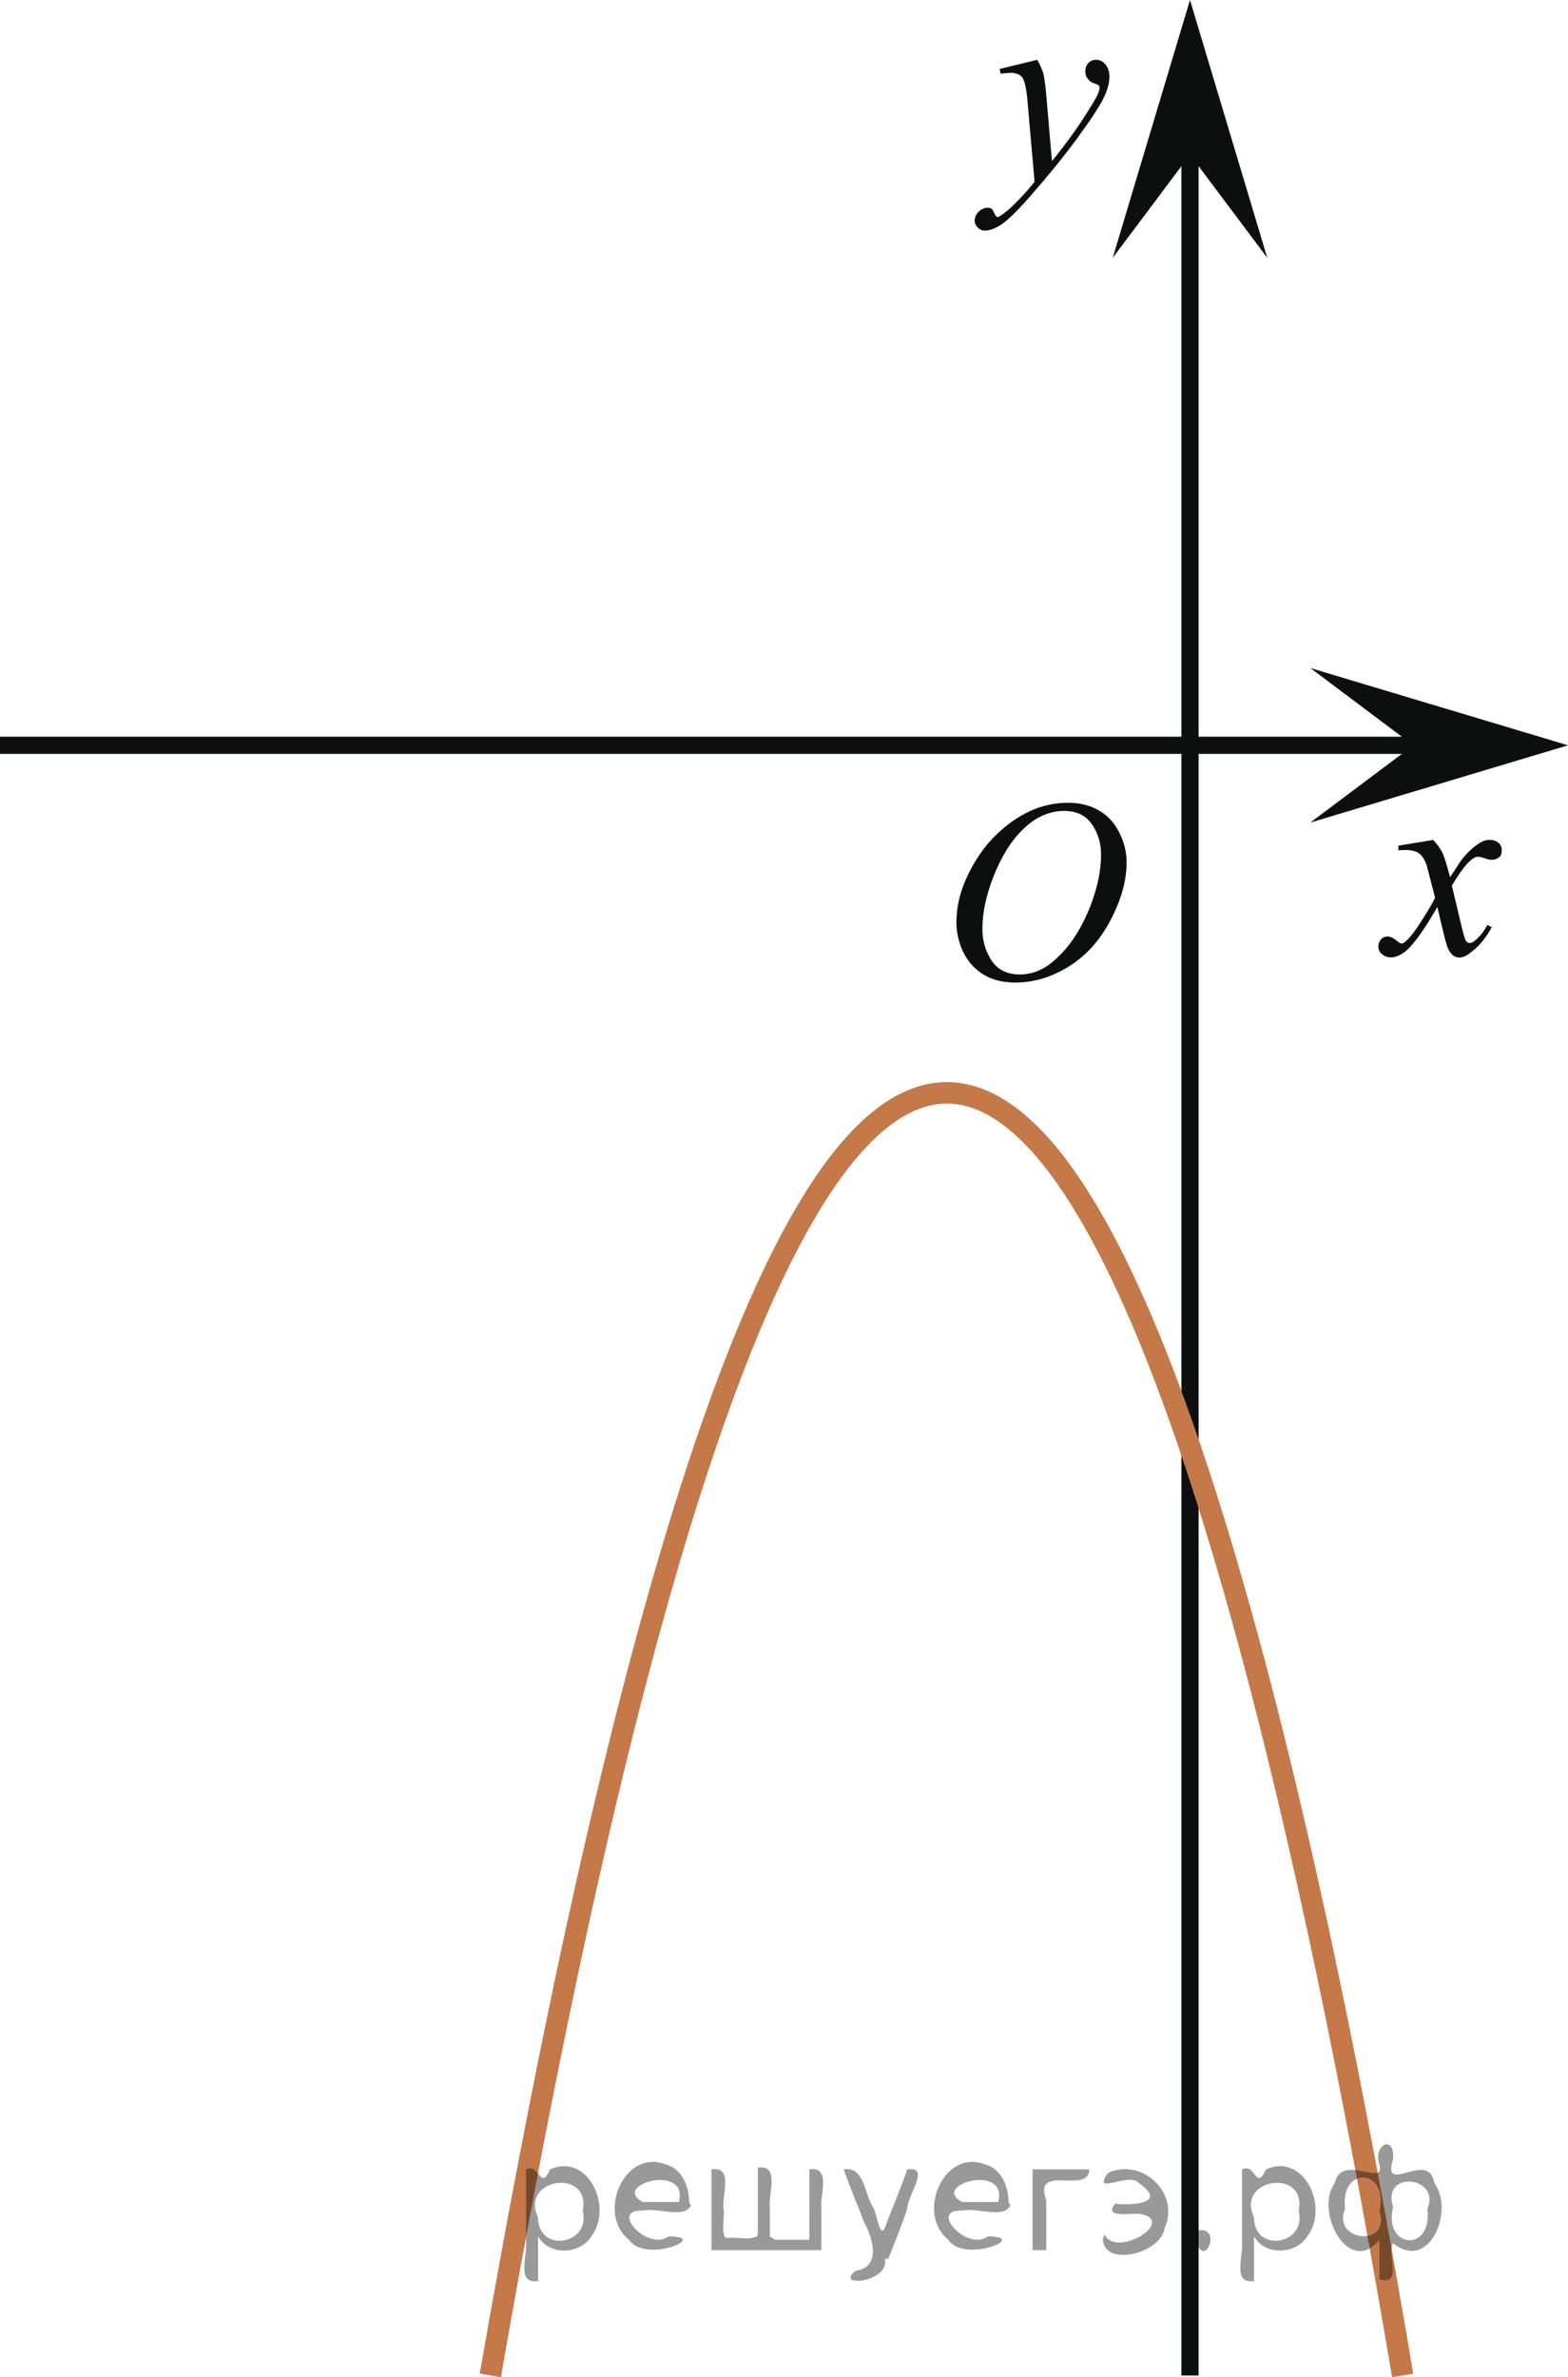 <?xml version="1.0" encoding="utf-8"?>
<!-- Generator: Adobe Illustrator 16.0.3, SVG Export Plug-In . SVG Version: 6.00 Build 0)  -->
<!DOCTYPE svg PUBLIC "-//W3C//DTD SVG 1.1//EN" "http://www.w3.org/Graphics/SVG/1.1/DTD/svg11.dtd">
<svg version="1.1" id="Слой_1" xmlns="http://www.w3.org/2000/svg" xmlns:xlink="http://www.w3.org/1999/xlink" x="0px" y="0px"
	 width="91.325px" height="138.428px" viewBox="318.361 24.276 91.325 138.428"
	 enable-background="new 318.361 24.276 91.325 138.428" xml:space="preserve">
<line fill="none" stroke="#0D0F0F" stroke-miterlimit="10" x1="318.361" y1="67.675" x2="404.863" y2="67.675"/>
<line fill="none" stroke="#0D0F0F" stroke-miterlimit="10" x1="387.67" y1="162.6" x2="387.67" y2="32.875"/>
<polygon fill="#0D0F0F" points="400.678,67.675 394.678,63.175 409.686,67.675 394.678,72.175 "/>
<polygon fill="#0D0F0F" points="387.67,33.284 383.17,39.289 387.67,24.276 392.17,39.289 "/>
<g>
	<g>
		<g>
			<g>
				<g>
					<g>
						<g>
							<g>
								<g>
									<g>
										<g>
											<g>
												<g>
													<g>
														<g>
															<g>
																<g>
																	<g>
																		<g>
																			<g>
																				<g>
																					<g>
																						<g>
																							<g>
																								<g>
																									<g>
																										<defs>
																											<rect id="SVGID_1_" x="371.109" y="67.515" width="16.438" height="17.871"/>
																										</defs>
																										<clipPath id="SVGID_2_">
																											<use xlink:href="#SVGID_1_"  overflow="visible"/>
																										</clipPath>
																										<g clip-path="url(#SVGID_2_)">
																											<path fill="#0D0F0F" d="M380.582,71.021c0.662,0,1.248,0.146,1.76,0.436
																												c0.521,0.287,0.91,0.714,1.197,1.273c0.289,0.563,0.439,1.147,0.439,1.754
																												c0,1.07-0.314,2.197-0.939,3.377c-0.619,1.183-1.434,2.078-2.434,2.697s-2.035,0.933-3.104,0.933
																												c-0.771,0-1.414-0.173-1.936-0.515c-0.521-0.344-0.896-0.795-1.146-1.354
																												c-0.246-0.563-0.354-1.104-0.354-1.636c0-0.937,0.229-1.854,0.674-2.771
																												c0.439-0.913,0.98-1.676,1.605-2.289c0.621-0.612,1.287-1.084,1.99-1.414
																												C379.039,71.187,379.789,71.021,380.582,71.021z M380.332,71.495c-0.479,0-0.973,0.123-1.438,0.366
																												c-0.479,0.242-0.938,0.644-1.396,1.193c-0.461,0.555-0.875,1.279-1.242,2.178
																												c-0.438,1.104-0.678,2.146-0.678,3.121c0,0.697,0.18,1.316,0.535,1.855
																												c0.357,0.539,0.908,0.811,1.646,0.811c0.439,0,0.896-0.108,1.313-0.33
																												c0.432-0.226,0.875-0.604,1.342-1.141c0.585-0.675,1.074-1.535,1.48-2.581
																												c0.395-1.046,0.596-2.021,0.596-2.928c0-0.669-0.182-1.265-0.537-1.776
																												C381.588,71.752,381.064,71.495,380.332,71.495z"/>
																										</g>
																									</g>
																								</g>
																							</g>
																						</g>
																					</g>
																				</g>
																			</g>
																		</g>
																	</g>
																</g>
															</g>
														</g>
													</g>
												</g>
											</g>
										</g>
									</g>
								</g>
							</g>
						</g>
					</g>
				</g>
			</g>
		</g>
	</g>
</g>
<g>
	<g>
		<g>
			<g>
				<g>
					<g>
						<g>
							<g>
								<g>
									<g>
										<g>
											<g>
												<g>
													<g>
														<g>
															<g>
																<g>
																	<g>
																		<g>
																			<g>
																				<g>
																					<g>
																						<g>
																							<g>
																								<g>
																									<g>
																										<defs>
																											<rect id="SVGID_3_" x="396.003" y="70.243" width="12.357" height="13.729"/>
																										</defs>
																										<clipPath id="SVGID_4_">
																											<use xlink:href="#SVGID_3_"  overflow="visible"/>
																										</clipPath>
																										<g clip-path="url(#SVGID_4_)">
																											<path fill="#0D0F0F" d="M401.837,73.186c0.238,0.255,0.422,0.513,0.545,0.769
																												c0.09,0.18,0.232,0.645,0.438,1.396l0.646-0.979c0.172-0.23,0.381-0.461,0.627-0.675
																												c0.244-0.216,0.461-0.355,0.646-0.438c0.104-0.052,0.248-0.074,0.395-0.074
																												c0.213,0,0.381,0.059,0.506,0.17c0.125,0.113,0.188,0.251,0.188,0.414c0,0.188-0.037,0.313-0.105,0.385
																												c-0.143,0.123-0.297,0.188-0.477,0.188c-0.104,0-0.215-0.021-0.332-0.064
																												c-0.229-0.077-0.389-0.116-0.465-0.116c-0.117,0-0.271,0.065-0.422,0.206
																												c-0.313,0.256-0.67,0.75-1.104,1.479l0.604,2.539c0.096,0.391,0.172,0.618,0.229,0.694
																												c0.063,0.075,0.133,0.11,0.188,0.11c0.104,0,0.229-0.057,0.354-0.17c0.271-0.228,0.5-0.521,0.688-0.885
																												l0.26,0.133c-0.313,0.58-0.693,1.063-1.188,1.445c-0.271,0.217-0.496,0.321-0.688,0.321
																												c-0.271,0-0.484-0.151-0.646-0.466c-0.104-0.188-0.313-1.02-0.646-2.479
																												c-0.771,1.332-1.381,2.188-1.844,2.572c-0.311,0.244-0.594,0.365-0.871,0.365
																												c-0.189,0-0.375-0.066-0.539-0.213c-0.111-0.104-0.182-0.254-0.182-0.436
																												c0-0.162,0.061-0.298,0.158-0.406c0.104-0.105,0.232-0.162,0.396-0.162c0.146,0,0.316,0.08,0.502,0.236
																												c0.127,0.109,0.229,0.17,0.297,0.17c0.063,0,0.146-0.039,0.229-0.117
																												c0.229-0.188,0.547-0.59,0.938-1.211c0.396-0.619,0.66-1.064,0.783-1.342
																												c-0.313-1.193-0.479-1.826-0.494-1.896c-0.104-0.314-0.27-0.545-0.438-0.68
																												c-0.188-0.133-0.443-0.197-0.813-0.197c-0.104,0-0.234,0.004-0.396,0.018v-0.27L401.837,73.186z"/>
																										</g>
																									</g>
																								</g>
																							</g>
																						</g>
																					</g>
																				</g>
																			</g>
																		</g>
																	</g>
																</g>
															</g>
														</g>
													</g>
												</g>
											</g>
										</g>
									</g>
								</g>
							</g>
						</g>
					</g>
				</g>
			</g>
		</g>
	</g>
</g>
<g>
	<g>
		<g>
			<g>
				<g>
					<g>
						<g>
							<g>
								<g>
									<g>
										<g>
											<g>
												<g>
													<g>
														<g>
															<g>
																<g>
																	<g>
																		<g>
																			<g>
																				<g>
																					<g>
																						<g>
																							<g>
																								<g>
																									<g>
																										<defs>
																											<rect id="SVGID_5_" x="372.455" y="24.818" width="13.746" height="16.491"/>
																										</defs>
																										<clipPath id="SVGID_6_">
																											<use xlink:href="#SVGID_5_"  overflow="visible"/>
																										</clipPath>
																										<g clip-path="url(#SVGID_6_)">
																											<path fill="#0D0F0F" d="M378.775,27.758c0.168,0.285,0.271,0.552,0.354,0.801
																												c0.063,0.248,0.127,0.736,0.188,1.465l0.313,3.633c0.297-0.354,0.729-0.913,1.283-1.684
																												c0.271-0.374,0.605-0.884,1.004-1.528c0.24-0.394,0.396-0.669,0.441-0.824
																												c0.021-0.078,0.043-0.159,0.043-0.243c0-0.057-0.021-0.102-0.057-0.133
																												c-0.029-0.034-0.125-0.075-0.271-0.122c-0.146-0.047-0.271-0.136-0.354-0.261
																												c-0.104-0.126-0.146-0.271-0.146-0.433c0-0.201,0.063-0.363,0.178-0.486
																												c0.117-0.123,0.271-0.185,0.443-0.185c0.215,0,0.396,0.09,0.553,0.271c0.152,0.183,0.23,0.43,0.23,0.741
																												c0,0.392-0.146,0.833-0.398,1.332c-0.266,0.5-0.771,1.27-1.533,2.3c-0.76,1.033-1.678,2.16-2.756,3.384
																												c-0.74,0.841-1.293,1.368-1.645,1.59c-0.357,0.22-0.668,0.329-0.939,0.329
																												c-0.145,0-0.27-0.061-0.395-0.177c-0.113-0.112-0.182-0.25-0.182-0.399c0-0.191,0.076-0.366,0.229-0.522
																												c0.16-0.157,0.334-0.233,0.521-0.233c0.104,0,0.188,0.021,0.236,0.063
																												c0.041,0.023,0.084,0.096,0.137,0.21c0.053,0.116,0.096,0.193,0.133,0.231
																												c0.021,0.021,0.057,0.037,0.092,0.037c0.021,0,0.082-0.023,0.146-0.073
																												c0.271-0.167,0.588-0.437,0.938-0.798c0.479-0.481,0.818-0.876,1.057-1.184l-0.412-4.68
																												c-0.063-0.771-0.178-1.242-0.313-1.411c-0.146-0.167-0.369-0.251-0.688-0.251
																												c-0.104,0-0.283,0.018-0.563,0.045l-0.064-0.271L378.775,27.758z"/>
																										</g>
																									</g>
																								</g>
																							</g>
																						</g>
																					</g>
																				</g>
																			</g>
																		</g>
																	</g>
																</g>
															</g>
														</g>
													</g>
												</g>
											</g>
										</g>
									</g>
								</g>
							</g>
						</g>
					</g>
				</g>
			</g>
		</g>
	</g>
</g>
<path fill="none" stroke="#C57948" stroke-width="1.25" stroke-miterlimit="10" d="M346.919,162.597
	c23.961-137.68,44.271-52.797,53.137,0.003"/>
<g style="stroke:none;fill:#000;fill-opacity:0.4" > <path d="m 349.7,154.6 c 0,0.8 0,1.6 0,2.5 -1.3,0.2 -0.6,-1.5 -0.7,-2.3 0,-1.4 0,-2.8 0,-4.2 0.8,-0.4 0.8,1.3 1.4,0.0 2.2,-1.0 3.7,2.2 2.4,3.9 -0.6,1.0 -2.4,1.2 -3.1,0.0 z m 2.6,-1.6 c 0.5,-2.5 -3.7,-1.9 -2.6,0.4 0.0,2.1 3.1,1.6 2.6,-0.4 z" /> <path d="m 358.6,152.7 c -0.4,0.8 -1.9,0.1 -2.8,0.3 -2.0,-0.1 0.3,2.4 1.5,1.5 2.5,0.0 -1.4,1.6 -2.3,0.2 -1.9,-1.5 -0.3,-5.3 2.1,-4.4 0.9,0.2 1.4,1.2 1.4,2.2 z m -0.7,-0.2 c 0.6,-2.3 -4.0,-1.0 -2.1,0.0 0.7,0 1.4,-0.0 2.1,-0.0 z" /> <path d="m 363.5,154.7 c 0.6,0 1.3,0 2.0,0 0,-1.3 0,-2.7 0,-4.1 1.3,-0.2 0.6,1.5 0.7,2.3 0,0.8 0,1.6 0,2.4 -2.1,0 -4.2,0 -6.4,0 0,-1.5 0,-3.1 0,-4.7 1.3,-0.2 0.6,1.5 0.7,2.3 0.1,0.5 -0.2,1.6 0.2,1.7 0.5,-0.1 1.6,0.2 1.8,-0.2 0,-1.3 0,-2.6 0,-3.9 1.3,-0.2 0.6,1.5 0.7,2.3 0,0.5 0,1.1 0,1.7 z" /> <path d="m 369.9,155.8 c 0.3,1.4 -3.0,1.7 -1.7,0.7 1.5,-0.2 1.0,-1.9 0.5,-2.8 -0.4,-1.0 -0.8,-2.0 -1.2,-3.1 1.2,-0.2 1.2,1.4 1.7,2.2 0.2,0.2 0.4,1.9 0.7,1.2 0.4,-1.1 0.9,-2.2 1.3,-3.4 1.4,-0.2 0.0,1.5 -0.0,2.3 -0.3,0.9 -0.7,1.9 -1.1,2.9 z" /> <path d="m 377.2,152.7 c -0.4,0.8 -1.9,0.1 -2.8,0.3 -2.0,-0.1 0.3,2.4 1.5,1.5 2.5,0.0 -1.4,1.6 -2.3,0.2 -1.9,-1.5 -0.3,-5.3 2.1,-4.4 0.9,0.2 1.4,1.2 1.4,2.2 z m -0.7,-0.2 c 0.6,-2.3 -4.0,-1.0 -2.1,0.0 0.7,0 1.4,-0.0 2.1,-0.0 z" /> <path d="m 378.5,155.3 c 0,-1.5 0,-3.1 0,-4.7 1.1,0 2.2,0 3.3,0 0.0,1.5 -3.3,-0.4 -2.5,1.8 0,0.9 0,1.9 0,2.9 -0.2,0 -0.5,0 -0.7,0 z" /> <path d="m 382.7,154.4 c 0.7,1.4 4.2,-0.8 2.1,-1.2 -0.5,-0.1 -2.2,0.3 -1.5,-0.6 1.0,0.1 3.1,0.0 1.4,-1.2 -0.6,-0.7 -2.8,0.8 -1.8,-0.6 2.0,-0.9 4.2,1.2 3.3,3.2 -0.2,1.5 -3.5,2.3 -3.6,0.7 l 0,-0.1 0,-0.0 0,0 z" /> <path d="m 388.0,154.2 c 1.6,-0.5 0.6,2.3 -0.0,0.6 -0.0,-0.2 0.0,-0.4 0.0,-0.6 z" /> <path d="m 391.4,154.6 c 0,0.8 0,1.6 0,2.5 -1.3,0.2 -0.6,-1.5 -0.7,-2.3 0,-1.4 0,-2.8 0,-4.2 0.8,-0.4 0.8,1.3 1.4,0.0 2.2,-1.0 3.7,2.2 2.4,3.9 -0.6,1.0 -2.4,1.2 -3.1,0.0 z m 2.6,-1.6 c 0.5,-2.5 -3.7,-1.9 -2.6,0.4 0.0,2.1 3.1,1.6 2.6,-0.4 z" /> <path d="m 396.7,152.9 c -0.8,1.9 2.7,2.3 2.0,0.1 0.6,-2.4 -2.3,-2.7 -2.0,-0.1 z m 2.0,4.2 c 0,-0.8 0,-1.6 0,-2.4 -1.8,2.2 -3.8,-1.7 -2.6,-3.3 0.4,-1.8 3.0,0.3 2.6,-1.1 -0.4,-1.1 0.9,-1.8 0.8,-0.3 -0.7,2.2 2.1,-0.6 2.4,1.4 1.2,1.6 -0.3,5.2 -2.4,3.5 -0.4,0.6 0.6,2.5 -0.8,2.1 z m 2.8,-4.2 c 0.8,-1.9 -2.7,-2.3 -2.0,-0.1 -0.6,2.4 2.3,2.7 2.0,0.1 z" /> </g></svg>

<!--File created and owned by https://sdamgia.ru. Copying is prohibited. All rights reserved.-->
